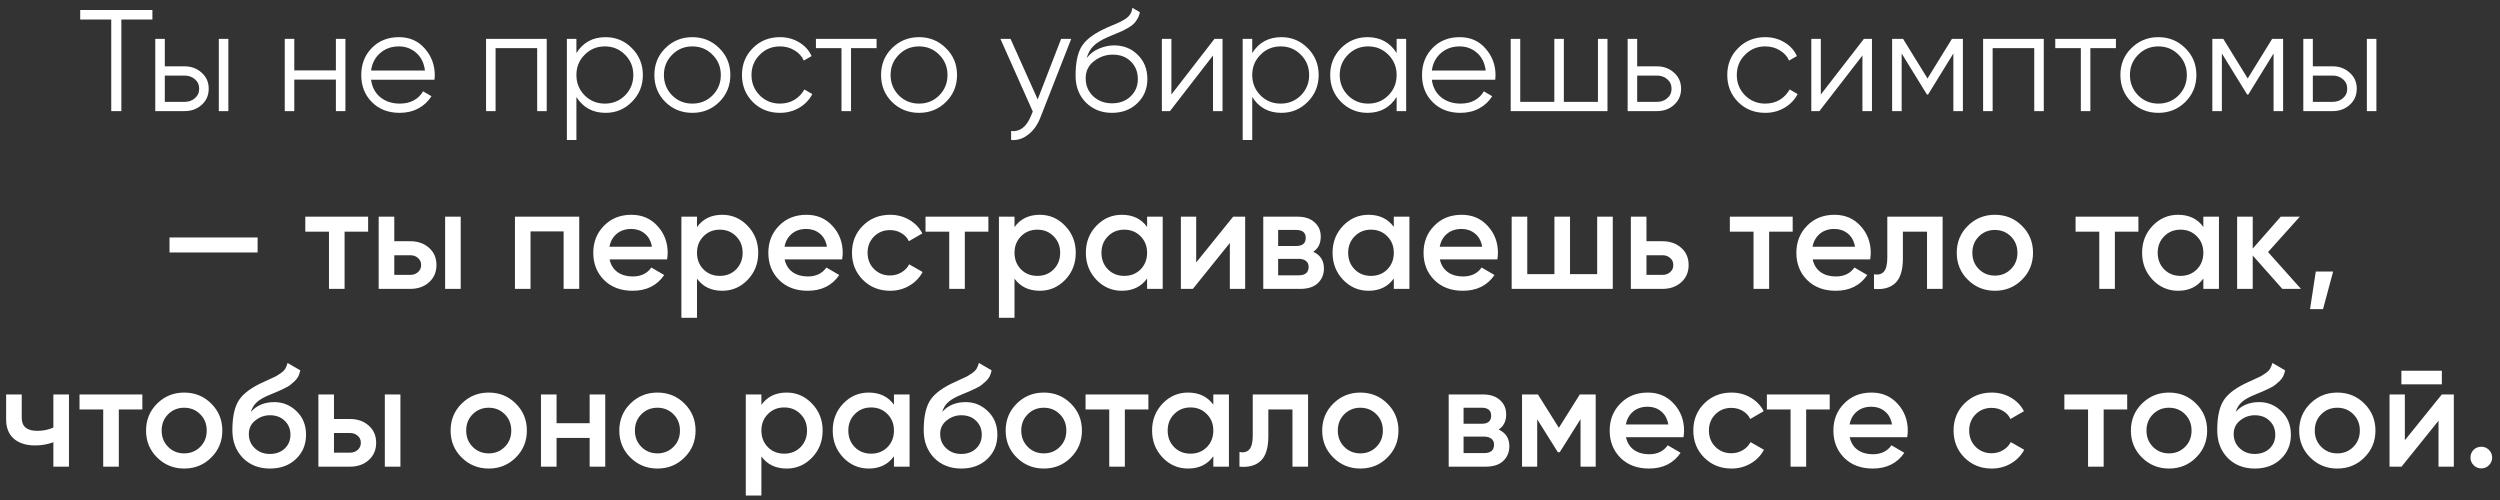 <?xml version="1.0" encoding="UTF-8"?> <svg xmlns="http://www.w3.org/2000/svg" width="225" height="45" viewBox="0 0 225 45" fill="none"><rect x="0" y="0" width="225" height="45" fill="#333333" stroke="none"/><path d="M13.717 0.9V1.758H10.922V10H10.012V1.758H7.218V0.9H13.717ZM16.613 5.97C17.22 5.97 17.731 6.161 18.147 6.542C18.572 6.915 18.784 7.396 18.784 7.985C18.784 8.574 18.572 9.06 18.147 9.441C17.731 9.814 17.22 10 16.613 10H13.974V3.5H14.832V5.97H16.613ZM19.694 3.5H20.552V10H19.694V3.5ZM16.613 9.168C16.977 9.168 17.285 9.06 17.536 8.843C17.796 8.626 17.926 8.34 17.926 7.985C17.926 7.63 17.796 7.344 17.536 7.127C17.285 6.91 16.977 6.802 16.613 6.802H14.832V9.168H16.613ZM30.23 3.5H31.088V10H30.23V7.166H26.486V10H25.628V3.5H26.486V6.334H30.23V3.5ZM35.906 3.344C36.868 3.344 37.643 3.686 38.233 4.371C38.831 5.047 39.13 5.849 39.13 6.776C39.13 6.871 39.121 7.006 39.104 7.179H33.397C33.483 7.838 33.761 8.362 34.229 8.752C34.705 9.133 35.29 9.324 35.984 9.324C36.478 9.324 36.902 9.224 37.258 9.025C37.622 8.817 37.895 8.548 38.077 8.219L38.831 8.661C38.545 9.12 38.155 9.484 37.661 9.753C37.167 10.022 36.603 10.156 35.971 10.156C34.948 10.156 34.116 9.835 33.475 9.194C32.833 8.553 32.513 7.738 32.513 6.75C32.513 5.779 32.829 4.969 33.462 4.319C34.094 3.669 34.909 3.344 35.906 3.344ZM35.906 4.176C35.23 4.176 34.662 4.38 34.203 4.787C33.752 5.186 33.483 5.706 33.397 6.347H38.246C38.159 5.662 37.895 5.129 37.453 4.748C37.011 4.367 36.495 4.176 35.906 4.176ZM49.205 3.5V10H48.346V4.332H44.602V10H43.745V3.5H49.205ZM54.503 3.344C55.43 3.344 56.219 3.673 56.869 4.332C57.528 4.991 57.857 5.797 57.857 6.75C57.857 7.703 57.528 8.509 56.869 9.168C56.219 9.827 55.43 10.156 54.503 10.156C53.35 10.156 52.475 9.679 51.877 8.726V12.6H51.019V3.5H51.877V4.774C52.475 3.821 53.35 3.344 54.503 3.344ZM52.618 8.583C53.112 9.077 53.719 9.324 54.438 9.324C55.157 9.324 55.764 9.077 56.258 8.583C56.752 8.08 56.999 7.469 56.999 6.75C56.999 6.031 56.752 5.424 56.258 4.93C55.764 4.427 55.157 4.176 54.438 4.176C53.719 4.176 53.112 4.427 52.618 4.93C52.124 5.424 51.877 6.031 51.877 6.75C51.877 7.469 52.124 8.08 52.618 8.583ZM64.731 9.181C64.072 9.831 63.266 10.156 62.312 10.156C61.359 10.156 60.549 9.831 59.882 9.181C59.223 8.522 58.894 7.712 58.894 6.75C58.894 5.788 59.223 4.982 59.882 4.332C60.549 3.673 61.359 3.344 62.312 3.344C63.266 3.344 64.072 3.673 64.731 4.332C65.398 4.982 65.731 5.788 65.731 6.75C65.731 7.712 65.398 8.522 64.731 9.181ZM60.492 8.583C60.986 9.077 61.593 9.324 62.312 9.324C63.032 9.324 63.639 9.077 64.132 8.583C64.626 8.08 64.874 7.469 64.874 6.75C64.874 6.031 64.626 5.424 64.132 4.93C63.639 4.427 63.032 4.176 62.312 4.176C61.593 4.176 60.986 4.427 60.492 4.93C59.998 5.424 59.752 6.031 59.752 6.75C59.752 7.469 59.998 8.08 60.492 8.583ZM70.196 10.156C69.217 10.156 68.402 9.831 67.752 9.181C67.102 8.522 66.777 7.712 66.777 6.75C66.777 5.788 67.102 4.982 67.752 4.332C68.402 3.673 69.217 3.344 70.196 3.344C70.838 3.344 71.414 3.5 71.925 3.812C72.437 4.115 72.809 4.527 73.043 5.047L72.341 5.45C72.168 5.06 71.886 4.752 71.496 4.527C71.115 4.293 70.682 4.176 70.196 4.176C69.477 4.176 68.87 4.427 68.376 4.93C67.882 5.424 67.635 6.031 67.635 6.75C67.635 7.469 67.882 8.08 68.376 8.583C68.87 9.077 69.477 9.324 70.196 9.324C70.682 9.324 71.115 9.211 71.496 8.986C71.878 8.752 72.177 8.44 72.393 8.05L73.108 8.466C72.84 8.986 72.445 9.398 71.925 9.701C71.405 10.004 70.829 10.156 70.196 10.156ZM78.893 3.5V4.332H76.592V10H75.734V4.332H73.433V3.5H78.893ZM85.132 9.181C84.473 9.831 83.667 10.156 82.714 10.156C81.761 10.156 80.95 9.831 80.283 9.181C79.624 8.522 79.295 7.712 79.295 6.75C79.295 5.788 79.624 4.982 80.283 4.332C80.95 3.673 81.761 3.344 82.714 3.344C83.667 3.344 84.473 3.673 85.132 4.332C85.799 4.982 86.133 5.788 86.133 6.75C86.133 7.712 85.799 8.522 85.132 9.181ZM80.894 8.583C81.388 9.077 81.995 9.324 82.714 9.324C83.433 9.324 84.04 9.077 84.534 8.583C85.028 8.08 85.275 7.469 85.275 6.75C85.275 6.031 85.028 5.424 84.534 4.93C84.04 4.427 83.433 4.176 82.714 4.176C81.995 4.176 81.388 4.427 80.894 4.93C80.4 5.424 80.153 6.031 80.153 6.75C80.153 7.469 80.4 8.08 80.894 8.583ZM95.499 3.5H96.409L93.627 10.598C93.375 11.239 93.016 11.742 92.548 12.106C92.088 12.479 91.573 12.643 91.001 12.6V11.794C91.781 11.881 92.374 11.43 92.782 10.442L92.951 10.039L90.039 3.5H90.949L93.393 8.947L95.499 3.5ZM100.078 10.156C99.142 10.156 98.362 9.848 97.738 9.233C97.114 8.609 96.802 7.803 96.802 6.815C96.802 5.706 96.966 4.856 97.296 4.267C97.625 3.669 98.292 3.127 99.298 2.642C99.488 2.547 99.74 2.434 100.052 2.304C100.372 2.174 100.611 2.07 100.767 1.992C100.931 1.914 101.109 1.814 101.3 1.693C101.49 1.563 101.633 1.42 101.729 1.264C101.824 1.108 101.885 0.922 101.911 0.705L102.587 1.095C102.552 1.303 102.483 1.498 102.379 1.68C102.275 1.862 102.166 2.009 102.054 2.122C101.95 2.235 101.781 2.36 101.547 2.499C101.321 2.629 101.144 2.724 101.014 2.785C100.892 2.837 100.676 2.928 100.364 3.058C100.06 3.188 99.857 3.275 99.753 3.318C99.146 3.578 98.7 3.851 98.414 4.137C98.128 4.414 97.924 4.778 97.803 5.229C98.097 4.839 98.47 4.553 98.921 4.371C99.38 4.18 99.826 4.085 100.26 4.085C101.126 4.085 101.841 4.371 102.405 4.943C102.977 5.506 103.263 6.23 103.263 7.114C103.263 7.989 102.959 8.717 102.353 9.298C101.755 9.87 100.996 10.156 100.078 10.156ZM100.078 9.298C100.754 9.298 101.308 9.094 101.742 8.687C102.184 8.271 102.405 7.747 102.405 7.114C102.405 6.473 102.197 5.948 101.781 5.541C101.373 5.125 100.827 4.917 100.143 4.917C99.527 4.917 98.968 5.112 98.466 5.502C97.963 5.883 97.712 6.395 97.712 7.036C97.712 7.695 97.937 8.236 98.388 8.661C98.847 9.086 99.41 9.298 100.078 9.298ZM109.3 3.5H110.028V10H109.17V4.995L105.296 10H104.568V3.5H105.426V8.505L109.3 3.5ZM115.326 3.344C116.253 3.344 117.042 3.673 117.692 4.332C118.351 4.991 118.68 5.797 118.68 6.75C118.68 7.703 118.351 8.509 117.692 9.168C117.042 9.827 116.253 10.156 115.326 10.156C114.173 10.156 113.298 9.679 112.7 8.726V12.6H111.842V3.5H112.7V4.774C113.298 3.821 114.173 3.344 115.326 3.344ZM113.441 8.583C113.935 9.077 114.542 9.324 115.261 9.324C115.98 9.324 116.587 9.077 117.081 8.583C117.575 8.08 117.822 7.469 117.822 6.75C117.822 6.031 117.575 5.424 117.081 4.93C116.587 4.427 115.98 4.176 115.261 4.176C114.542 4.176 113.935 4.427 113.441 4.93C112.947 5.424 112.7 6.031 112.7 6.75C112.7 7.469 112.947 8.08 113.441 8.583ZM125.697 3.5H126.555V10H125.697V8.726C125.099 9.679 124.223 10.156 123.071 10.156C122.143 10.156 121.35 9.827 120.692 9.168C120.042 8.509 119.717 7.703 119.717 6.75C119.717 5.797 120.042 4.991 120.692 4.332C121.35 3.673 122.143 3.344 123.071 3.344C124.223 3.344 125.099 3.821 125.697 4.774V3.5ZM121.316 8.583C121.81 9.077 122.416 9.324 123.136 9.324C123.855 9.324 124.462 9.077 124.956 8.583C125.45 8.08 125.697 7.469 125.697 6.75C125.697 6.031 125.45 5.424 124.956 4.93C124.462 4.427 123.855 4.176 123.136 4.176C122.416 4.176 121.81 4.427 121.316 4.93C120.822 5.424 120.575 6.031 120.575 6.75C120.575 7.469 120.822 8.08 121.316 8.583ZM131.374 3.344C132.336 3.344 133.112 3.686 133.701 4.371C134.299 5.047 134.598 5.849 134.598 6.776C134.598 6.871 134.59 7.006 134.572 7.179H128.865C128.952 7.838 129.229 8.362 129.697 8.752C130.174 9.133 130.759 9.324 131.452 9.324C131.946 9.324 132.371 9.224 132.726 9.025C133.09 8.817 133.363 8.548 133.545 8.219L134.299 8.661C134.013 9.12 133.623 9.484 133.129 9.753C132.635 10.022 132.072 10.156 131.439 10.156C130.417 10.156 129.585 9.835 128.943 9.194C128.302 8.553 127.981 7.738 127.981 6.75C127.981 5.779 128.298 4.969 128.93 4.319C129.563 3.669 130.378 3.344 131.374 3.344ZM131.374 4.176C130.698 4.176 130.131 4.38 129.671 4.787C129.221 5.186 128.952 5.706 128.865 6.347H133.714C133.628 5.662 133.363 5.129 132.921 4.748C132.479 4.367 131.964 4.176 131.374 4.176ZM143.815 3.5H144.673V10H135.963V3.5H136.821V9.168H139.889V3.5H140.747V9.168H143.815V3.5ZM149.127 5.97C149.733 5.97 150.245 6.161 150.661 6.542C151.085 6.915 151.298 7.396 151.298 7.985C151.298 8.574 151.085 9.06 150.661 9.441C150.245 9.814 149.733 10 149.127 10H146.488V3.5H147.346V5.97H149.127ZM149.127 9.168C149.491 9.168 149.798 9.06 150.05 8.843C150.31 8.626 150.44 8.34 150.44 7.985C150.44 7.63 150.31 7.344 150.05 7.127C149.798 6.91 149.491 6.802 149.127 6.802H147.346V9.168H149.127ZM158.873 10.156C157.894 10.156 157.079 9.831 156.429 9.181C155.779 8.522 155.454 7.712 155.454 6.75C155.454 5.788 155.779 4.982 156.429 4.332C157.079 3.673 157.894 3.344 158.873 3.344C159.514 3.344 160.091 3.5 160.602 3.812C161.113 4.115 161.486 4.527 161.72 5.047L161.018 5.45C160.845 5.06 160.563 4.752 160.173 4.527C159.792 4.293 159.358 4.176 158.873 4.176C158.154 4.176 157.547 4.427 157.053 4.93C156.559 5.424 156.312 6.031 156.312 6.75C156.312 7.469 156.559 8.08 157.053 8.583C157.547 9.077 158.154 9.324 158.873 9.324C159.358 9.324 159.792 9.211 160.173 8.986C160.554 8.752 160.853 8.44 161.07 8.05L161.785 8.466C161.516 8.986 161.122 9.398 160.602 9.701C160.082 10.004 159.506 10.156 158.873 10.156ZM167.749 3.5H168.477V10H167.619V4.995L163.745 10H163.017V3.5H163.875V8.505L167.749 3.5ZM176.661 3.5V10H175.803V4.813L173.528 8.505H173.424L171.149 4.813V10H170.291V3.5H171.279L173.476 7.062L175.673 3.5H176.661ZM183.94 3.5V10H183.082V4.332H179.338V10H178.48V3.5H183.94ZM190.434 3.5V4.332H188.133V10H187.275V4.332H184.974V3.5H190.434ZM196.673 9.181C196.014 9.831 195.208 10.156 194.255 10.156C193.302 10.156 192.491 9.831 191.824 9.181C191.165 8.522 190.836 7.712 190.836 6.75C190.836 5.788 191.165 4.982 191.824 4.332C192.491 3.673 193.302 3.344 194.255 3.344C195.208 3.344 196.014 3.673 196.673 4.332C197.34 4.982 197.674 5.788 197.674 6.75C197.674 7.712 197.34 8.522 196.673 9.181ZM192.435 8.583C192.929 9.077 193.536 9.324 194.255 9.324C194.974 9.324 195.581 9.077 196.075 8.583C196.569 8.08 196.816 7.469 196.816 6.75C196.816 6.031 196.569 5.424 196.075 4.93C195.581 4.427 194.974 4.176 194.255 4.176C193.536 4.176 192.929 4.427 192.435 4.93C191.941 5.424 191.694 6.031 191.694 6.75C191.694 7.469 191.941 8.08 192.435 8.583ZM205.48 3.5V10H204.622V4.813L202.347 8.505H202.243L199.968 4.813V10H199.11V3.5H200.098L202.295 7.062L204.492 3.5H205.48ZM209.937 5.97C210.544 5.97 211.055 6.161 211.471 6.542C211.896 6.915 212.108 7.396 212.108 7.985C212.108 8.574 211.896 9.06 211.471 9.441C211.055 9.814 210.544 10 209.937 10H207.298V3.5H208.156V5.97H209.937ZM213.018 3.5H213.876V10H213.018V3.5ZM209.937 9.168C210.301 9.168 210.609 9.06 210.86 8.843C211.12 8.626 211.25 8.34 211.25 7.985C211.25 7.63 211.12 7.344 210.86 7.127C210.609 6.91 210.301 6.802 209.937 6.802H208.156V9.168H209.937ZM15.256 22.724V21.372H23.186V22.724H15.256ZM33.131 19.5V20.852H31.012V26H29.608V20.852H27.476V19.5H33.131ZM36.915 21.71C37.608 21.71 38.176 21.909 38.618 22.308C39.06 22.698 39.281 23.214 39.281 23.855C39.281 24.488 39.06 25.003 38.618 25.402C38.176 25.801 37.608 26 36.915 26H34.081V19.5H35.485V21.71H36.915ZM40.061 19.5H41.465V26H40.061V19.5ZM36.928 24.739C37.206 24.739 37.435 24.657 37.617 24.492C37.808 24.327 37.903 24.115 37.903 23.855C37.903 23.586 37.808 23.374 37.617 23.218C37.435 23.053 37.206 22.971 36.928 22.971H35.485V24.739H36.928ZM52.13 19.5V26H50.726V20.826H47.749V26H46.345V19.5H52.13ZM54.864 23.348C54.968 23.842 55.206 24.223 55.579 24.492C55.952 24.752 56.407 24.882 56.944 24.882C57.689 24.882 58.248 24.613 58.621 24.076L59.778 24.752C59.137 25.697 58.188 26.169 56.931 26.169C55.874 26.169 55.02 25.848 54.37 25.207C53.72 24.557 53.395 23.738 53.395 22.75C53.395 21.779 53.716 20.969 54.357 20.319C54.998 19.66 55.822 19.331 56.827 19.331C57.78 19.331 58.56 19.665 59.167 20.332C59.782 20.999 60.09 21.81 60.09 22.763C60.09 22.91 60.073 23.105 60.038 23.348H54.864ZM54.851 22.204H58.673C58.578 21.675 58.357 21.277 58.01 21.008C57.672 20.739 57.273 20.605 56.814 20.605C56.294 20.605 55.861 20.748 55.514 21.034C55.167 21.32 54.946 21.71 54.851 22.204ZM65.004 19.331C65.897 19.331 66.66 19.665 67.292 20.332C67.925 20.991 68.241 21.797 68.241 22.75C68.241 23.712 67.925 24.522 67.292 25.181C66.66 25.84 65.897 26.169 65.004 26.169C64.016 26.169 63.258 25.805 62.729 25.077V28.6H61.325V19.5H62.729V20.436C63.258 19.699 64.016 19.331 65.004 19.331ZM63.314 24.245C63.704 24.635 64.194 24.83 64.783 24.83C65.373 24.83 65.862 24.635 66.252 24.245C66.642 23.846 66.837 23.348 66.837 22.75C66.837 22.152 66.642 21.658 66.252 21.268C65.862 20.869 65.373 20.67 64.783 20.67C64.194 20.67 63.704 20.869 63.314 21.268C62.924 21.658 62.729 22.152 62.729 22.75C62.729 23.348 62.924 23.846 63.314 24.245ZM70.619 23.348C70.723 23.842 70.961 24.223 71.334 24.492C71.707 24.752 72.162 24.882 72.699 24.882C73.444 24.882 74.003 24.613 74.376 24.076L75.533 24.752C74.891 25.697 73.942 26.169 72.686 26.169C71.629 26.169 70.775 25.848 70.125 25.207C69.475 24.557 69.15 23.738 69.15 22.75C69.15 21.779 69.471 20.969 70.112 20.319C70.753 19.66 71.576 19.331 72.582 19.331C73.535 19.331 74.315 19.665 74.922 20.332C75.537 20.999 75.845 21.81 75.845 22.763C75.845 22.91 75.828 23.105 75.793 23.348H70.619ZM70.606 22.204H74.428C74.332 21.675 74.112 21.277 73.765 21.008C73.427 20.739 73.028 20.605 72.569 20.605C72.049 20.605 71.615 20.748 71.269 21.034C70.922 21.32 70.701 21.71 70.606 22.204ZM80.11 26.169C79.131 26.169 78.312 25.84 77.653 25.181C77.003 24.522 76.678 23.712 76.678 22.75C76.678 21.779 77.003 20.969 77.653 20.319C78.312 19.66 79.131 19.331 80.11 19.331C80.743 19.331 81.319 19.483 81.839 19.786C82.359 20.089 82.749 20.497 83.009 21.008L81.8 21.71C81.653 21.398 81.427 21.155 81.124 20.982C80.829 20.8 80.487 20.709 80.097 20.709C79.525 20.709 79.044 20.904 78.654 21.294C78.273 21.684 78.082 22.169 78.082 22.75C78.082 23.331 78.273 23.816 78.654 24.206C79.044 24.596 79.525 24.791 80.097 24.791C80.478 24.791 80.821 24.7 81.124 24.518C81.436 24.336 81.67 24.093 81.826 23.79L83.035 24.479C82.758 24.999 82.359 25.411 81.839 25.714C81.319 26.017 80.743 26.169 80.11 26.169ZM88.953 19.5V20.852H86.834V26H85.43V20.852H83.297V19.5H88.953ZM93.582 19.331C94.474 19.331 95.237 19.665 95.87 20.332C96.502 20.991 96.819 21.797 96.819 22.75C96.819 23.712 96.502 24.522 95.87 25.181C95.237 25.84 94.474 26.169 93.582 26.169C92.594 26.169 91.835 25.805 91.306 25.077V28.6H89.903V19.5H91.306V20.436C91.835 19.699 92.594 19.331 93.582 19.331ZM91.891 24.245C92.281 24.635 92.771 24.83 93.361 24.83C93.95 24.83 94.439 24.635 94.829 24.245C95.219 23.846 95.415 23.348 95.415 22.75C95.415 22.152 95.219 21.658 94.829 21.268C94.439 20.869 93.95 20.67 93.361 20.67C92.771 20.67 92.281 20.869 91.891 21.268C91.501 21.658 91.306 22.152 91.306 22.75C91.306 23.348 91.501 23.846 91.891 24.245ZM103.239 19.5H104.643V26H103.239V25.064C102.71 25.801 101.952 26.169 100.964 26.169C100.071 26.169 99.309 25.84 98.676 25.181C98.043 24.514 97.727 23.703 97.727 22.75C97.727 21.788 98.043 20.978 98.676 20.319C99.309 19.66 100.071 19.331 100.964 19.331C101.952 19.331 102.71 19.695 103.239 20.423V19.5ZM99.716 24.245C100.106 24.635 100.596 24.83 101.185 24.83C101.774 24.83 102.264 24.635 102.654 24.245C103.044 23.846 103.239 23.348 103.239 22.75C103.239 22.152 103.044 21.658 102.654 21.268C102.264 20.869 101.774 20.67 101.185 20.67C100.596 20.67 100.106 20.869 99.716 21.268C99.326 21.658 99.131 22.152 99.131 22.75C99.131 23.348 99.326 23.846 99.716 24.245ZM110.985 19.5H112.064V26H110.686V21.866L107.358 26H106.279V19.5H107.657V23.621L110.985 19.5ZM118.192 22.659C118.833 22.954 119.154 23.452 119.154 24.154C119.154 24.7 118.967 25.146 118.595 25.493C118.231 25.831 117.706 26 117.022 26H113.694V19.5H116.762C117.429 19.5 117.945 19.669 118.309 20.007C118.681 20.336 118.868 20.765 118.868 21.294C118.868 21.909 118.642 22.364 118.192 22.659ZM116.658 20.696H115.033V22.139H116.658C117.23 22.139 117.516 21.896 117.516 21.411C117.516 20.934 117.23 20.696 116.658 20.696ZM116.892 24.778C117.481 24.778 117.776 24.522 117.776 24.011C117.776 23.786 117.698 23.612 117.542 23.491C117.386 23.361 117.169 23.296 116.892 23.296H115.033V24.778H116.892ZM125.443 19.5H126.847V26H125.443V25.064C124.914 25.801 124.156 26.169 123.168 26.169C122.275 26.169 121.513 25.84 120.88 25.181C120.247 24.514 119.931 23.703 119.931 22.75C119.931 21.788 120.247 20.978 120.88 20.319C121.513 19.66 122.275 19.331 123.168 19.331C124.156 19.331 124.914 19.695 125.443 20.423V19.5ZM121.92 24.245C122.31 24.635 122.8 24.83 123.389 24.83C123.978 24.83 124.468 24.635 124.858 24.245C125.248 23.846 125.443 23.348 125.443 22.75C125.443 22.152 125.248 21.658 124.858 21.268C124.468 20.869 123.978 20.67 123.389 20.67C122.8 20.67 122.31 20.869 121.92 21.268C121.53 21.658 121.335 22.152 121.335 22.75C121.335 23.348 121.53 23.846 121.92 24.245ZM129.589 23.348C129.693 23.842 129.931 24.223 130.304 24.492C130.676 24.752 131.131 24.882 131.669 24.882C132.414 24.882 132.973 24.613 133.346 24.076L134.503 24.752C133.861 25.697 132.912 26.169 131.656 26.169C130.598 26.169 129.745 25.848 129.095 25.207C128.445 24.557 128.12 23.738 128.12 22.75C128.12 21.779 128.44 20.969 129.082 20.319C129.723 19.66 130.546 19.331 131.552 19.331C132.505 19.331 133.285 19.665 133.892 20.332C134.507 20.999 134.815 21.81 134.815 22.763C134.815 22.91 134.797 23.105 134.763 23.348H129.589ZM129.576 22.204H133.398C133.302 21.675 133.081 21.277 132.735 21.008C132.397 20.739 131.998 20.605 131.539 20.605C131.019 20.605 130.585 20.748 130.239 21.034C129.892 21.32 129.671 21.71 129.576 22.204ZM143.746 19.5H145.15V26H136.05V19.5H137.454V24.674H139.898V19.5H141.302V24.674H143.746V19.5ZM149.611 21.71C150.305 21.71 150.872 21.909 151.314 22.308C151.756 22.698 151.977 23.214 151.977 23.855C151.977 24.488 151.756 25.003 151.314 25.402C150.872 25.801 150.305 26 149.611 26H146.777V19.5H148.181V21.71H149.611ZM149.624 24.739C149.902 24.739 150.131 24.657 150.313 24.492C150.504 24.327 150.599 24.115 150.599 23.855C150.599 23.586 150.504 23.374 150.313 23.218C150.131 23.053 149.902 22.971 149.624 22.971H148.181V24.739H149.624ZM161.341 19.5V20.852H159.222V26H157.818V20.852H155.686V19.5H161.341ZM163.142 23.348C163.246 23.842 163.485 24.223 163.857 24.492C164.23 24.752 164.685 24.882 165.222 24.882C165.968 24.882 166.527 24.613 166.899 24.076L168.056 24.752C167.415 25.697 166.466 26.169 165.209 26.169C164.152 26.169 163.298 25.848 162.648 25.207C161.998 24.557 161.673 23.738 161.673 22.75C161.673 21.779 161.994 20.969 162.635 20.319C163.277 19.66 164.1 19.331 165.105 19.331C166.059 19.331 166.839 19.665 167.445 20.332C168.061 20.999 168.368 21.81 168.368 22.763C168.368 22.91 168.351 23.105 168.316 23.348H163.142ZM163.129 22.204H166.951C166.856 21.675 166.635 21.277 166.288 21.008C165.95 20.739 165.552 20.605 165.092 20.605C164.572 20.605 164.139 20.748 163.792 21.034C163.446 21.32 163.225 21.71 163.129 22.204ZM174.836 19.5V26H173.432V20.852H171.261V23.27C171.261 24.301 171.035 25.034 170.585 25.467C170.134 25.9 169.493 26.078 168.661 26V24.687C169.059 24.756 169.358 24.674 169.558 24.44C169.757 24.206 169.857 23.794 169.857 23.205V19.5H174.836ZM179.54 26.169C178.586 26.169 177.776 25.84 177.109 25.181C176.441 24.522 176.108 23.712 176.108 22.75C176.108 21.788 176.441 20.978 177.109 20.319C177.776 19.66 178.586 19.331 179.54 19.331C180.502 19.331 181.312 19.66 181.971 20.319C182.638 20.978 182.972 21.788 182.972 22.75C182.972 23.712 182.638 24.522 181.971 25.181C181.312 25.84 180.502 26.169 179.54 26.169ZM178.097 24.219C178.487 24.609 178.968 24.804 179.54 24.804C180.112 24.804 180.593 24.609 180.983 24.219C181.373 23.829 181.568 23.339 181.568 22.75C181.568 22.161 181.373 21.671 180.983 21.281C180.593 20.891 180.112 20.696 179.54 20.696C178.968 20.696 178.487 20.891 178.097 21.281C177.707 21.671 177.512 22.161 177.512 22.75C177.512 23.339 177.707 23.829 178.097 24.219ZM192.457 19.5V20.852H190.338V26H188.934V20.852H186.802V19.5H192.457ZM198.301 19.5H199.705V26H198.301V25.064C197.773 25.801 197.014 26.169 196.026 26.169C195.134 26.169 194.371 25.84 193.738 25.181C193.106 24.514 192.789 23.703 192.789 22.75C192.789 21.788 193.106 20.978 193.738 20.319C194.371 19.66 195.134 19.331 196.026 19.331C197.014 19.331 197.773 19.695 198.301 20.423V19.5ZM194.778 24.245C195.168 24.635 195.658 24.83 196.247 24.83C196.837 24.83 197.326 24.635 197.716 24.245C198.106 23.846 198.301 23.348 198.301 22.75C198.301 22.152 198.106 21.658 197.716 21.268C197.326 20.869 196.837 20.67 196.247 20.67C195.658 20.67 195.168 20.869 194.778 21.268C194.388 21.658 194.193 22.152 194.193 22.75C194.193 23.348 194.388 23.846 194.778 24.245ZM207.088 26H205.411L202.746 22.997V26H201.342V19.5H202.746V22.373L205.268 19.5H206.984L204.124 22.685L207.088 26ZM209.982 24.44L209.072 27.82H207.902L208.422 24.44H209.982ZM4.803 35.5H6.207V42H4.803V39.803C4.283 39.994 3.737 40.089 3.165 40.089C2.359 40.089 1.722 39.89 1.254 39.491C0.786 39.092 0.552 38.507 0.552 37.736V35.5H1.956V37.606C1.956 38.386 2.42 38.776 3.347 38.776C3.893 38.776 4.379 38.676 4.803 38.477V35.5ZM12.812 35.5V36.852H10.693V42H9.289V36.852H7.157V35.5H12.812ZM16.576 42.169C15.623 42.169 14.813 41.84 14.146 41.181C13.478 40.522 13.145 39.712 13.145 38.75C13.145 37.788 13.478 36.978 14.146 36.319C14.813 35.66 15.623 35.331 16.576 35.331C17.538 35.331 18.349 35.66 19.008 36.319C19.675 36.978 20.009 37.788 20.009 38.75C20.009 39.712 19.675 40.522 19.008 41.181C18.349 41.84 17.538 42.169 16.576 42.169ZM15.133 40.219C15.524 40.609 16.005 40.804 16.576 40.804C17.148 40.804 17.63 40.609 18.02 40.219C18.41 39.829 18.605 39.339 18.605 38.75C18.605 38.161 18.41 37.671 18.02 37.281C17.63 36.891 17.148 36.696 16.576 36.696C16.005 36.696 15.524 36.891 15.133 37.281C14.743 37.671 14.549 38.161 14.549 38.75C14.549 39.339 14.743 39.829 15.133 40.219ZM24.294 42.169C23.297 42.169 22.483 41.848 21.85 41.207C21.226 40.557 20.914 39.729 20.914 38.724C20.914 37.623 21.079 36.774 21.408 36.176C21.737 35.569 22.405 35.019 23.41 34.525C23.575 34.447 23.817 34.334 24.138 34.187C24.467 34.04 24.693 33.936 24.814 33.875C24.935 33.806 25.087 33.71 25.269 33.589C25.451 33.459 25.585 33.325 25.672 33.186C25.759 33.039 25.828 32.865 25.88 32.666L27.024 33.329C26.989 33.52 26.933 33.697 26.855 33.862C26.777 34.018 26.664 34.165 26.517 34.304C26.37 34.443 26.24 34.555 26.127 34.642C26.023 34.729 25.845 34.833 25.594 34.954C25.343 35.075 25.156 35.162 25.035 35.214C24.922 35.266 24.706 35.357 24.385 35.487C23.813 35.712 23.393 35.946 23.124 36.189C22.864 36.423 22.682 36.718 22.578 37.073C23.098 36.484 23.804 36.189 24.697 36.189C25.46 36.189 26.123 36.462 26.686 37.008C27.258 37.554 27.544 38.26 27.544 39.127C27.544 40.011 27.241 40.739 26.634 41.311C26.036 41.883 25.256 42.169 24.294 42.169ZM24.281 40.856C24.827 40.856 25.273 40.696 25.62 40.375C25.967 40.046 26.14 39.63 26.14 39.127C26.14 38.616 25.967 38.195 25.62 37.866C25.282 37.537 24.84 37.372 24.294 37.372C23.809 37.372 23.371 37.528 22.981 37.84C22.591 38.143 22.396 38.551 22.396 39.062C22.396 39.582 22.578 40.011 22.942 40.349C23.306 40.687 23.752 40.856 24.281 40.856ZM31.488 37.71C32.181 37.71 32.749 37.909 33.191 38.308C33.633 38.698 33.854 39.214 33.854 39.855C33.854 40.488 33.633 41.003 33.191 41.402C32.749 41.801 32.181 42 31.488 42H28.654V35.5H30.058V37.71H31.488ZM34.634 35.5H36.038V42H34.634V35.5ZM31.501 40.739C31.778 40.739 32.008 40.657 32.19 40.492C32.381 40.327 32.476 40.115 32.476 39.855C32.476 39.586 32.381 39.374 32.19 39.218C32.008 39.053 31.778 38.971 31.501 38.971H30.058V40.739H31.501ZM43.986 42.169C43.032 42.169 42.222 41.84 41.555 41.181C40.887 40.522 40.554 39.712 40.554 38.75C40.554 37.788 40.887 36.978 41.555 36.319C42.222 35.66 43.032 35.331 43.986 35.331C44.948 35.331 45.758 35.66 46.417 36.319C47.084 36.978 47.418 37.788 47.418 38.75C47.418 39.712 47.084 40.522 46.417 41.181C45.758 41.84 44.948 42.169 43.986 42.169ZM42.543 40.219C42.933 40.609 43.414 40.804 43.986 40.804C44.558 40.804 45.039 40.609 45.429 40.219C45.819 39.829 46.014 39.339 46.014 38.75C46.014 38.161 45.819 37.671 45.429 37.281C45.039 36.891 44.558 36.696 43.986 36.696C43.414 36.696 42.933 36.891 42.543 37.281C42.153 37.671 41.958 38.161 41.958 38.75C41.958 39.339 42.153 39.829 42.543 40.219ZM53.068 35.5H54.472V42H53.068V39.413H50.091V42H48.687V35.5H50.091V38.087H53.068V35.5ZM59.169 42.169C58.216 42.169 57.406 41.84 56.738 41.181C56.071 40.522 55.737 39.712 55.737 38.75C55.737 37.788 56.071 36.978 56.738 36.319C57.406 35.66 58.216 35.331 59.169 35.331C60.131 35.331 60.942 35.66 61.6 36.319C62.268 36.978 62.601 37.788 62.601 38.75C62.601 39.712 62.268 40.522 61.6 41.181C60.942 41.84 60.131 42.169 59.169 42.169ZM57.726 40.219C58.116 40.609 58.597 40.804 59.169 40.804C59.741 40.804 60.222 40.609 60.612 40.219C61.002 39.829 61.197 39.339 61.197 38.75C61.197 38.161 61.002 37.671 60.612 37.281C60.222 36.891 59.741 36.696 59.169 36.696C58.597 36.696 58.116 36.891 57.726 37.281C57.336 37.671 57.141 38.161 57.141 38.75C57.141 39.339 57.336 39.829 57.726 40.219ZM70.8 35.331C71.692 35.331 72.455 35.665 73.088 36.332C73.72 36.991 74.037 37.797 74.037 38.75C74.037 39.712 73.72 40.522 73.088 41.181C72.455 41.84 71.692 42.169 70.8 42.169C69.812 42.169 69.053 41.805 68.525 41.077V44.6H67.121V35.5H68.525V36.436C69.053 35.699 69.812 35.331 70.8 35.331ZM69.11 40.245C69.5 40.635 69.989 40.83 70.579 40.83C71.168 40.83 71.658 40.635 72.048 40.245C72.438 39.846 72.633 39.348 72.633 38.75C72.633 38.152 72.438 37.658 72.048 37.268C71.658 36.869 71.168 36.67 70.579 36.67C69.989 36.67 69.5 36.869 69.11 37.268C68.72 37.658 68.525 38.152 68.525 38.75C68.525 39.348 68.72 39.846 69.11 40.245ZM80.457 35.5H81.861V42H80.457V41.064C79.929 41.801 79.17 42.169 78.182 42.169C77.29 42.169 76.527 41.84 75.894 41.181C75.262 40.514 74.945 39.703 74.945 38.75C74.945 37.788 75.262 36.978 75.894 36.319C76.527 35.66 77.29 35.331 78.182 35.331C79.17 35.331 79.929 35.695 80.457 36.423V35.5ZM76.934 40.245C77.324 40.635 77.814 40.83 78.403 40.83C78.993 40.83 79.482 40.635 79.872 40.245C80.262 39.846 80.457 39.348 80.457 38.75C80.457 38.152 80.262 37.658 79.872 37.268C79.482 36.869 78.993 36.67 78.403 36.67C77.814 36.67 77.324 36.869 76.934 37.268C76.544 37.658 76.349 38.152 76.349 38.75C76.349 39.348 76.544 39.846 76.934 40.245ZM86.514 42.169C85.517 42.169 84.702 41.848 84.07 41.207C83.446 40.557 83.134 39.729 83.134 38.724C83.134 37.623 83.298 36.774 83.628 36.176C83.957 35.569 84.624 35.019 85.63 34.525C85.794 34.447 86.037 34.334 86.358 34.187C86.687 34.04 86.912 33.936 87.034 33.875C87.155 33.806 87.307 33.71 87.489 33.589C87.671 33.459 87.805 33.325 87.892 33.186C87.978 33.039 88.048 32.865 88.1 32.666L89.244 33.329C89.209 33.52 89.153 33.697 89.075 33.862C88.997 34.018 88.884 34.165 88.737 34.304C88.589 34.443 88.459 34.555 88.347 34.642C88.243 34.729 88.065 34.833 87.814 34.954C87.562 35.075 87.376 35.162 87.255 35.214C87.142 35.266 86.925 35.357 86.605 35.487C86.033 35.712 85.612 35.946 85.344 36.189C85.084 36.423 84.902 36.718 84.798 37.073C85.318 36.484 86.024 36.189 86.917 36.189C87.679 36.189 88.342 36.462 88.906 37.008C89.478 37.554 89.764 38.26 89.764 39.127C89.764 40.011 89.46 40.739 88.854 41.311C88.256 41.883 87.476 42.169 86.514 42.169ZM86.501 40.856C87.047 40.856 87.493 40.696 87.84 40.375C88.186 40.046 88.36 39.63 88.36 39.127C88.36 38.616 88.186 38.195 87.84 37.866C87.502 37.537 87.06 37.372 86.514 37.372C86.028 37.372 85.591 37.528 85.201 37.84C84.811 38.143 84.616 38.551 84.616 39.062C84.616 39.582 84.798 40.011 85.162 40.349C85.526 40.687 85.972 40.856 86.501 40.856ZM93.942 42.169C92.988 42.169 92.178 41.84 91.511 41.181C90.843 40.522 90.51 39.712 90.51 38.75C90.51 37.788 90.843 36.978 91.511 36.319C92.178 35.66 92.988 35.331 93.942 35.331C94.904 35.331 95.714 35.66 96.373 36.319C97.04 36.978 97.374 37.788 97.374 38.75C97.374 39.712 97.04 40.522 96.373 41.181C95.714 41.84 94.904 42.169 93.942 42.169ZM92.499 40.219C92.889 40.609 93.37 40.804 93.942 40.804C94.514 40.804 94.995 40.609 95.385 40.219C95.775 39.829 95.97 39.339 95.97 38.75C95.97 38.161 95.775 37.671 95.385 37.281C94.995 36.891 94.514 36.696 93.942 36.696C93.37 36.696 92.889 36.891 92.499 37.281C92.109 37.671 91.914 38.161 91.914 38.75C91.914 39.339 92.109 39.829 92.499 40.219ZM103.355 35.5V36.852H101.236V42H99.832V36.852H97.7V35.5H103.355ZM109.199 35.5H110.603V42H109.199V41.064C108.671 41.801 107.912 42.169 106.924 42.169C106.032 42.169 105.269 41.84 104.636 41.181C104.004 40.514 103.687 39.703 103.687 38.75C103.687 37.788 104.004 36.978 104.636 36.319C105.269 35.66 106.032 35.331 106.924 35.331C107.912 35.331 108.671 35.695 109.199 36.423V35.5ZM105.676 40.245C106.066 40.635 106.556 40.83 107.145 40.83C107.735 40.83 108.224 40.635 108.614 40.245C109.004 39.846 109.199 39.348 109.199 38.75C109.199 38.152 109.004 37.658 108.614 37.268C108.224 36.869 107.735 36.67 107.145 36.67C106.556 36.67 106.066 36.869 105.676 37.268C105.286 37.658 105.091 38.152 105.091 38.75C105.091 39.348 105.286 39.846 105.676 40.245ZM117.726 35.5V42H116.322V36.852H114.151V39.27C114.151 40.301 113.926 41.034 113.475 41.467C113.024 41.9 112.383 42.078 111.551 42V40.687C111.95 40.756 112.249 40.674 112.448 40.44C112.647 40.206 112.747 39.794 112.747 39.205V35.5H117.726ZM122.43 42.169C121.477 42.169 120.666 41.84 119.999 41.181C119.332 40.522 118.998 39.712 118.998 38.75C118.998 37.788 119.332 36.978 119.999 36.319C120.666 35.66 121.477 35.331 122.43 35.331C123.392 35.331 124.202 35.66 124.861 36.319C125.528 36.978 125.862 37.788 125.862 38.75C125.862 39.712 125.528 40.522 124.861 41.181C124.202 41.84 123.392 42.169 122.43 42.169ZM120.987 40.219C121.377 40.609 121.858 40.804 122.43 40.804C123.002 40.804 123.483 40.609 123.873 40.219C124.263 39.829 124.458 39.339 124.458 38.75C124.458 38.161 124.263 37.671 123.873 37.281C123.483 36.891 123.002 36.696 122.43 36.696C121.858 36.696 121.377 36.891 120.987 37.281C120.597 37.671 120.402 38.161 120.402 38.75C120.402 39.339 120.597 39.829 120.987 40.219ZM134.88 38.659C135.521 38.954 135.842 39.452 135.842 40.154C135.842 40.7 135.655 41.146 135.283 41.493C134.919 41.831 134.394 42 133.71 42H130.382V35.5H133.45C134.117 35.5 134.633 35.669 134.997 36.007C135.369 36.336 135.556 36.765 135.556 37.294C135.556 37.909 135.33 38.364 134.88 38.659ZM133.346 36.696H131.721V38.139H133.346C133.918 38.139 134.204 37.896 134.204 37.411C134.204 36.934 133.918 36.696 133.346 36.696ZM133.58 40.778C134.169 40.778 134.464 40.522 134.464 40.011C134.464 39.786 134.386 39.612 134.23 39.491C134.074 39.361 133.857 39.296 133.58 39.296H131.721V40.778H133.58ZM143.613 35.5V42H142.248V37.723L140.376 40.7H140.207L138.348 37.736V42H136.983V35.5H138.413L140.298 38.503L142.183 35.5H143.613ZM146.34 39.348C146.444 39.842 146.682 40.223 147.055 40.492C147.428 40.752 147.883 40.882 148.42 40.882C149.165 40.882 149.724 40.613 150.097 40.076L151.254 40.752C150.613 41.697 149.664 42.169 148.407 42.169C147.35 42.169 146.496 41.848 145.846 41.207C145.196 40.557 144.871 39.738 144.871 38.75C144.871 37.779 145.192 36.969 145.833 36.319C146.474 35.66 147.298 35.331 148.303 35.331C149.256 35.331 150.036 35.665 150.643 36.332C151.258 36.999 151.566 37.81 151.566 38.763C151.566 38.91 151.549 39.105 151.514 39.348H146.34ZM146.327 38.204H150.149C150.054 37.675 149.833 37.277 149.486 37.008C149.148 36.739 148.749 36.605 148.29 36.605C147.77 36.605 147.337 36.748 146.99 37.034C146.643 37.32 146.422 37.71 146.327 38.204ZM155.831 42.169C154.852 42.169 154.033 41.84 153.374 41.181C152.724 40.522 152.399 39.712 152.399 38.75C152.399 37.779 152.724 36.969 153.374 36.319C154.033 35.66 154.852 35.331 155.831 35.331C156.464 35.331 157.04 35.483 157.56 35.786C158.08 36.089 158.47 36.497 158.73 37.008L157.521 37.71C157.374 37.398 157.149 37.155 156.845 36.982C156.551 36.8 156.208 36.709 155.818 36.709C155.246 36.709 154.765 36.904 154.375 37.294C153.994 37.684 153.803 38.169 153.803 38.75C153.803 39.331 153.994 39.816 154.375 40.206C154.765 40.596 155.246 40.791 155.818 40.791C156.2 40.791 156.542 40.7 156.845 40.518C157.157 40.336 157.391 40.093 157.547 39.79L158.756 40.479C158.479 40.999 158.08 41.411 157.56 41.714C157.04 42.017 156.464 42.169 155.831 42.169ZM164.674 35.5V36.852H162.555V42H161.151V36.852H159.019V35.5H164.674ZM166.475 39.348C166.579 39.842 166.817 40.223 167.19 40.492C167.562 40.752 168.017 40.882 168.555 40.882C169.3 40.882 169.859 40.613 170.232 40.076L171.389 40.752C170.747 41.697 169.798 42.169 168.542 42.169C167.484 42.169 166.631 41.848 165.981 41.207C165.331 40.557 165.006 39.738 165.006 38.75C165.006 37.779 165.326 36.969 165.968 36.319C166.609 35.66 167.432 35.331 168.438 35.331C169.391 35.331 170.171 35.665 170.778 36.332C171.393 36.999 171.701 37.81 171.701 38.763C171.701 38.91 171.683 39.105 171.649 39.348H166.475ZM166.462 38.204H170.284C170.188 37.675 169.967 37.277 169.621 37.008C169.283 36.739 168.884 36.605 168.425 36.605C167.905 36.605 167.471 36.748 167.125 37.034C166.778 37.32 166.557 37.71 166.462 38.204ZM179.254 42.169C178.275 42.169 177.456 41.84 176.797 41.181C176.147 40.522 175.822 39.712 175.822 38.75C175.822 37.779 176.147 36.969 176.797 36.319C177.456 35.66 178.275 35.331 179.254 35.331C179.887 35.331 180.463 35.483 180.983 35.786C181.503 36.089 181.893 36.497 182.153 37.008L180.944 37.71C180.797 37.398 180.572 37.155 180.268 36.982C179.974 36.8 179.631 36.709 179.241 36.709C178.669 36.709 178.188 36.904 177.798 37.294C177.417 37.684 177.226 38.169 177.226 38.75C177.226 39.331 177.417 39.816 177.798 40.206C178.188 40.596 178.669 40.791 179.241 40.791C179.623 40.791 179.965 40.7 180.268 40.518C180.58 40.336 180.814 40.093 180.97 39.79L182.179 40.479C181.902 40.999 181.503 41.411 180.983 41.714C180.463 42.017 179.887 42.169 179.254 42.169ZM191.448 35.5V36.852H189.329V42H187.925V36.852H185.793V35.5H191.448ZM195.212 42.169C194.259 42.169 193.449 41.84 192.781 41.181C192.114 40.522 191.78 39.712 191.78 38.75C191.78 37.788 192.114 36.978 192.781 36.319C193.449 35.66 194.259 35.331 195.212 35.331C196.174 35.331 196.985 35.66 197.643 36.319C198.311 36.978 198.644 37.788 198.644 38.75C198.644 39.712 198.311 40.522 197.643 41.181C196.985 41.84 196.174 42.169 195.212 42.169ZM193.769 40.219C194.159 40.609 194.64 40.804 195.212 40.804C195.784 40.804 196.265 40.609 196.655 40.219C197.045 39.829 197.24 39.339 197.24 38.75C197.24 38.161 197.045 37.671 196.655 37.281C196.265 36.891 195.784 36.696 195.212 36.696C194.64 36.696 194.159 36.891 193.769 37.281C193.379 37.671 193.184 38.161 193.184 38.75C193.184 39.339 193.379 39.829 193.769 40.219ZM202.93 42.169C201.933 42.169 201.118 41.848 200.486 41.207C199.862 40.557 199.55 39.729 199.55 38.724C199.55 37.623 199.714 36.774 200.044 36.176C200.373 35.569 201.04 35.019 202.046 34.525C202.21 34.447 202.453 34.334 202.774 34.187C203.103 34.04 203.328 33.936 203.45 33.875C203.571 33.806 203.723 33.71 203.905 33.589C204.087 33.459 204.221 33.325 204.308 33.186C204.394 33.039 204.464 32.865 204.516 32.666L205.66 33.329C205.625 33.52 205.569 33.697 205.491 33.862C205.413 34.018 205.3 34.165 205.153 34.304C205.005 34.443 204.875 34.555 204.763 34.642C204.659 34.729 204.481 34.833 204.23 34.954C203.978 35.075 203.792 35.162 203.671 35.214C203.558 35.266 203.341 35.357 203.021 35.487C202.449 35.712 202.028 35.946 201.76 36.189C201.5 36.423 201.318 36.718 201.214 37.073C201.734 36.484 202.44 36.189 203.333 36.189C204.095 36.189 204.758 36.462 205.322 37.008C205.894 37.554 206.18 38.26 206.18 39.127C206.18 40.011 205.876 40.739 205.27 41.311C204.672 41.883 203.892 42.169 202.93 42.169ZM202.917 40.856C203.463 40.856 203.909 40.696 204.256 40.375C204.602 40.046 204.776 39.63 204.776 39.127C204.776 38.616 204.602 38.195 204.256 37.866C203.918 37.537 203.476 37.372 202.93 37.372C202.444 37.372 202.007 37.528 201.617 37.84C201.227 38.143 201.032 38.551 201.032 39.062C201.032 39.582 201.214 40.011 201.578 40.349C201.942 40.687 202.388 40.856 202.917 40.856ZM210.358 42.169C209.404 42.169 208.594 41.84 207.927 41.181C207.259 40.522 206.926 39.712 206.926 38.75C206.926 37.788 207.259 36.978 207.927 36.319C208.594 35.66 209.404 35.331 210.358 35.331C211.32 35.331 212.13 35.66 212.789 36.319C213.456 36.978 213.79 37.788 213.79 38.75C213.79 39.712 213.456 40.522 212.789 41.181C212.13 41.84 211.32 42.169 210.358 42.169ZM208.915 40.219C209.305 40.609 209.786 40.804 210.358 40.804C210.93 40.804 211.411 40.609 211.801 40.219C212.191 39.829 212.386 39.339 212.386 38.75C212.386 38.161 212.191 37.671 211.801 37.281C211.411 36.891 210.93 36.696 210.358 36.696C209.786 36.696 209.305 36.891 208.915 37.281C208.525 37.671 208.33 38.161 208.33 38.75C208.33 39.339 208.525 39.829 208.915 40.219ZM216.125 34.59V33.368H219.765V34.59H216.125ZM219.765 35.5H220.844V42H219.466V37.866L216.138 42H215.059V35.5H216.437V39.621L219.765 35.5ZM224.007 41.87C223.817 42.061 223.587 42.156 223.318 42.156C223.05 42.156 222.82 42.061 222.629 41.87C222.439 41.679 222.343 41.45 222.343 41.181C222.343 40.912 222.434 40.683 222.616 40.492C222.807 40.301 223.041 40.206 223.318 40.206C223.587 40.206 223.817 40.301 224.007 40.492C224.198 40.683 224.293 40.912 224.293 41.181C224.293 41.45 224.198 41.679 224.007 41.87Z" fill="white"></path></svg> 